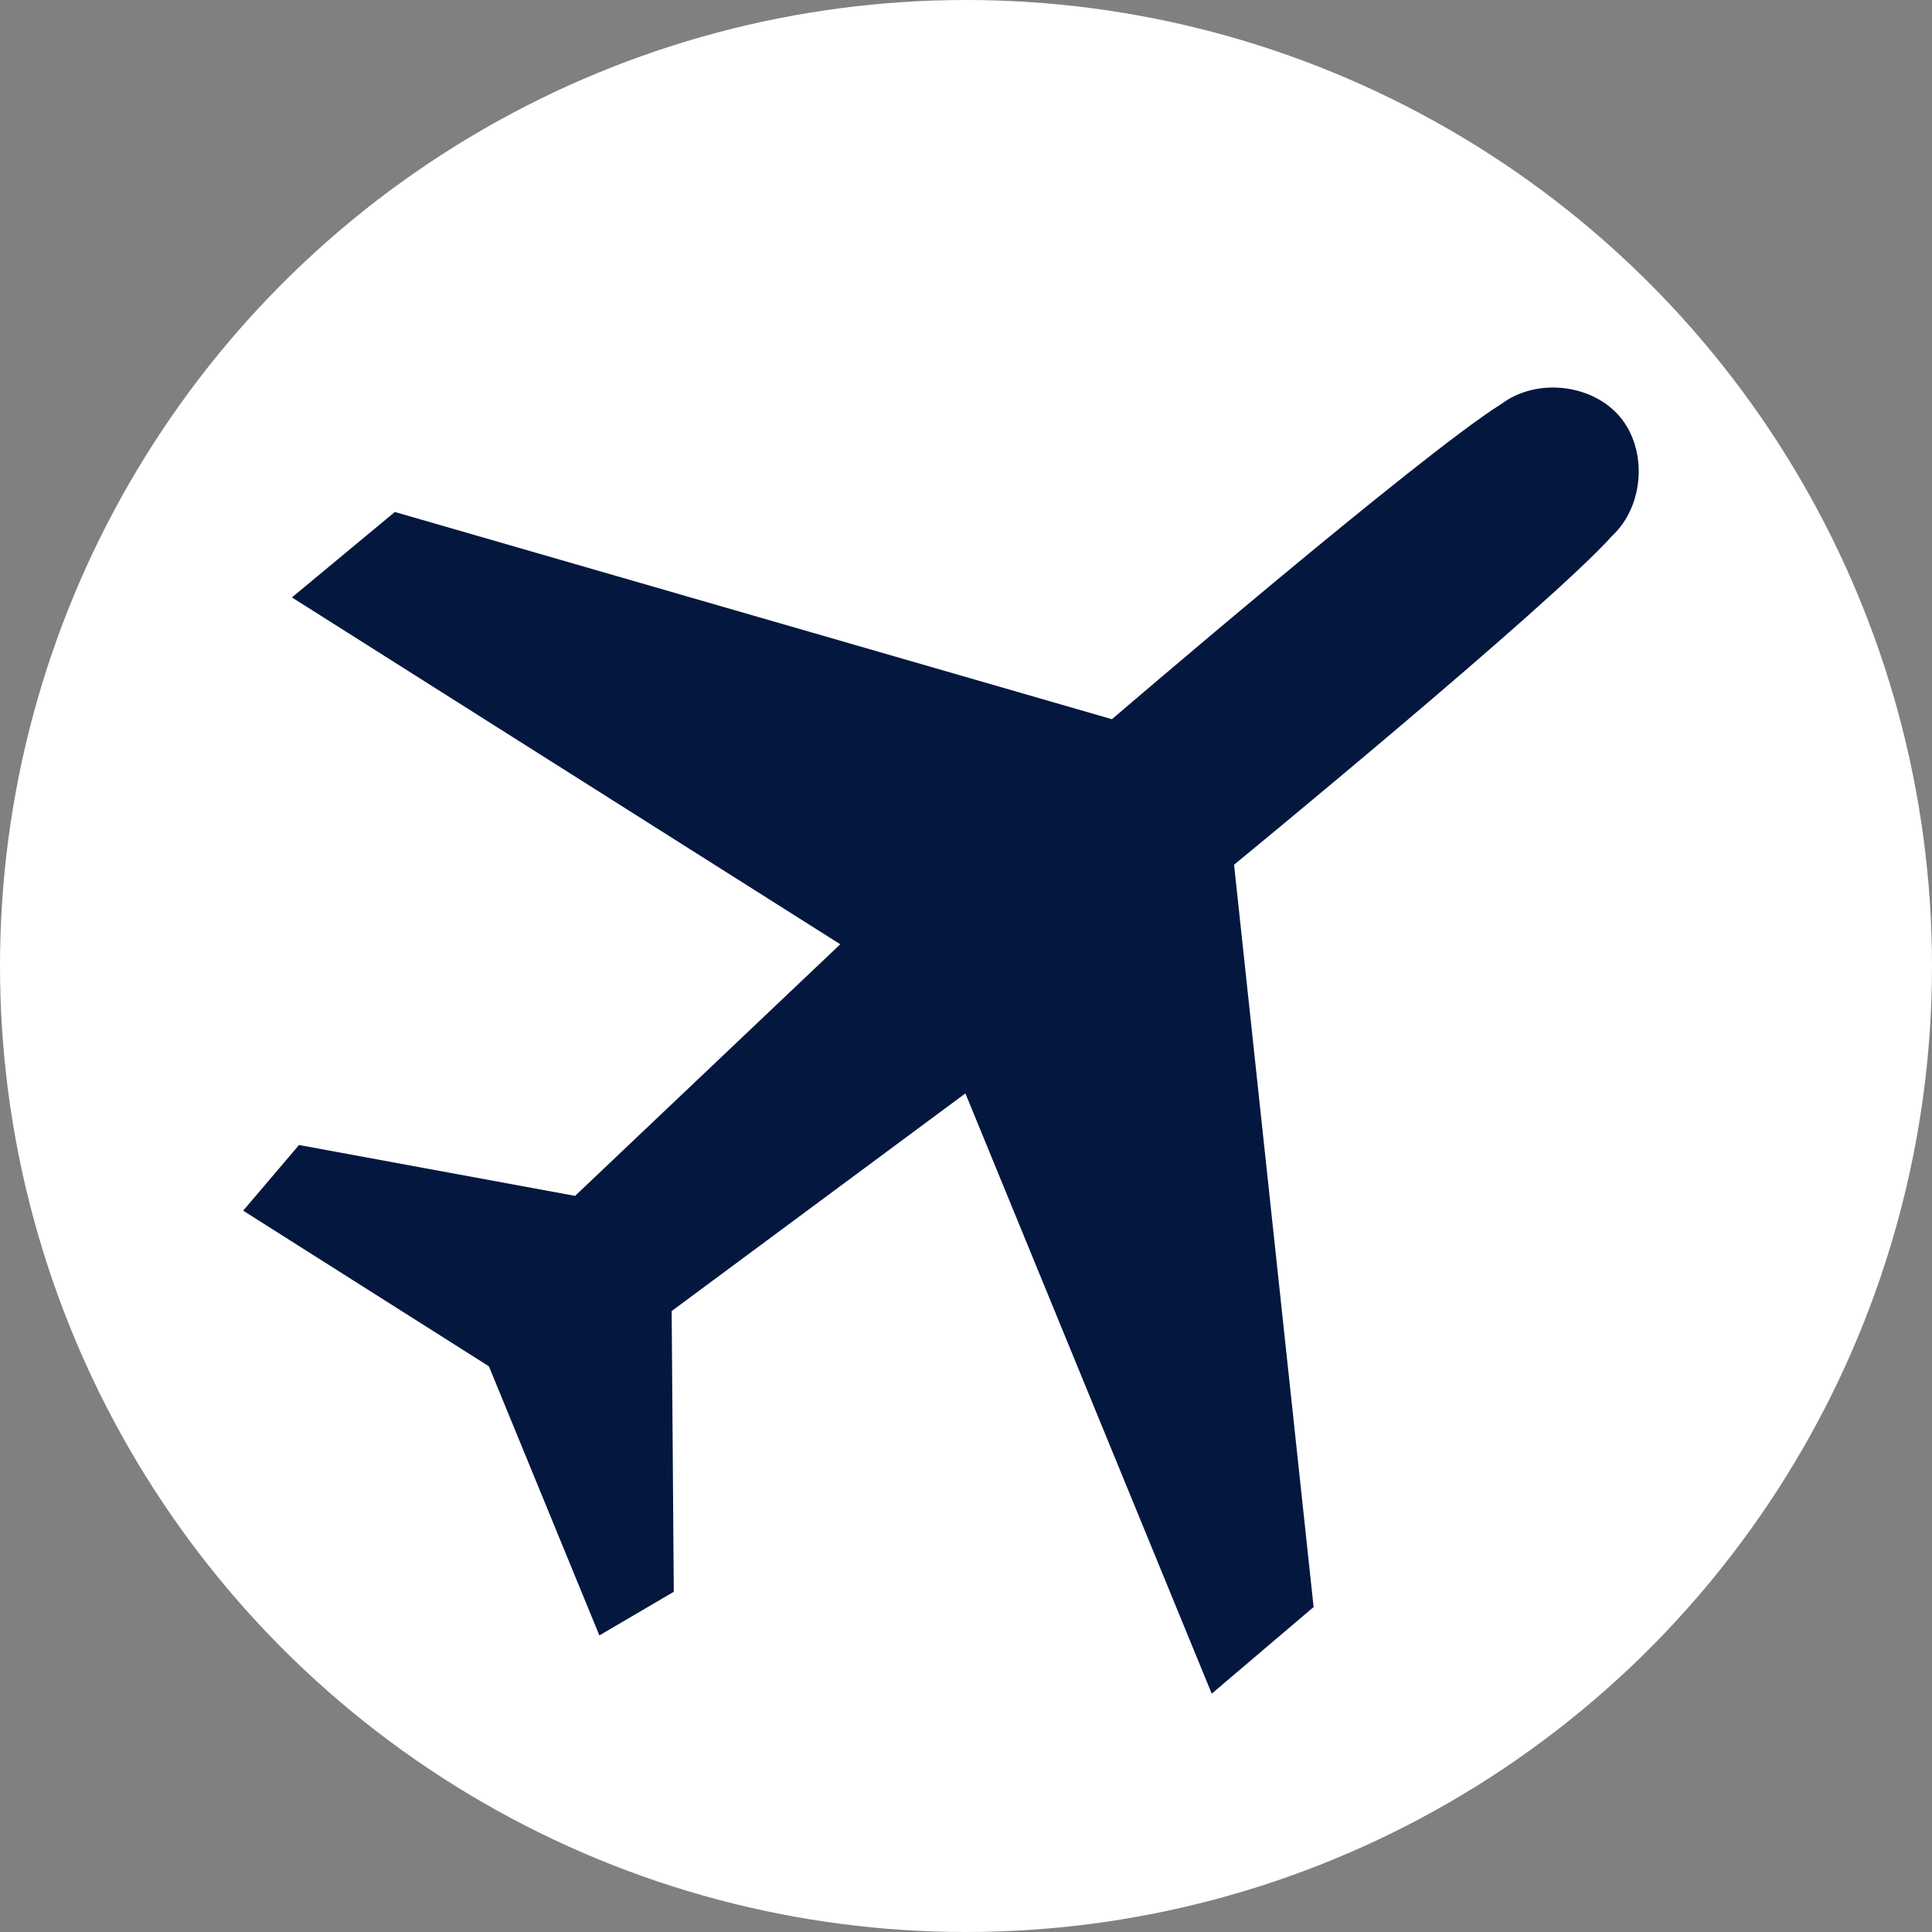 <svg xmlns="http://www.w3.org/2000/svg" viewBox="0 0 128 128">
    <rect x="0" y="0" width="128" height="128" fill="#808080" stroke="none"/>
    <style>
        path { fill: #000; }
        @media (prefers-color-scheme: dark) {
            path { fill: #FFF; }
        }
        .cls-1 { fill: #FFF; }
        .cls-2 { fill: #04173f; }
    </style>
    <circle class="cls-1" cx="64" cy="64" r="64" />
    <path class="cls-2" d="M32.39,90.52l7.32,17.83,4.93-2.89-.14-18.6,19.46-14.42,16.32,39.77,6.75-5.74-5.27-49.18s20.86-17.11,25.06-21.8c2.12-1.99,2.34-5.69.51-7.87-1.83-2.18-5.51-2.61-7.84-.87-5.35,3.33-25.82,20.9-25.82,20.9l-47.51-13.73-6.82,5.66,36.33,22.98-17.57,16.67-18.29-3.37-3.7,4.35,16.28,10.31Z" />
</svg>

